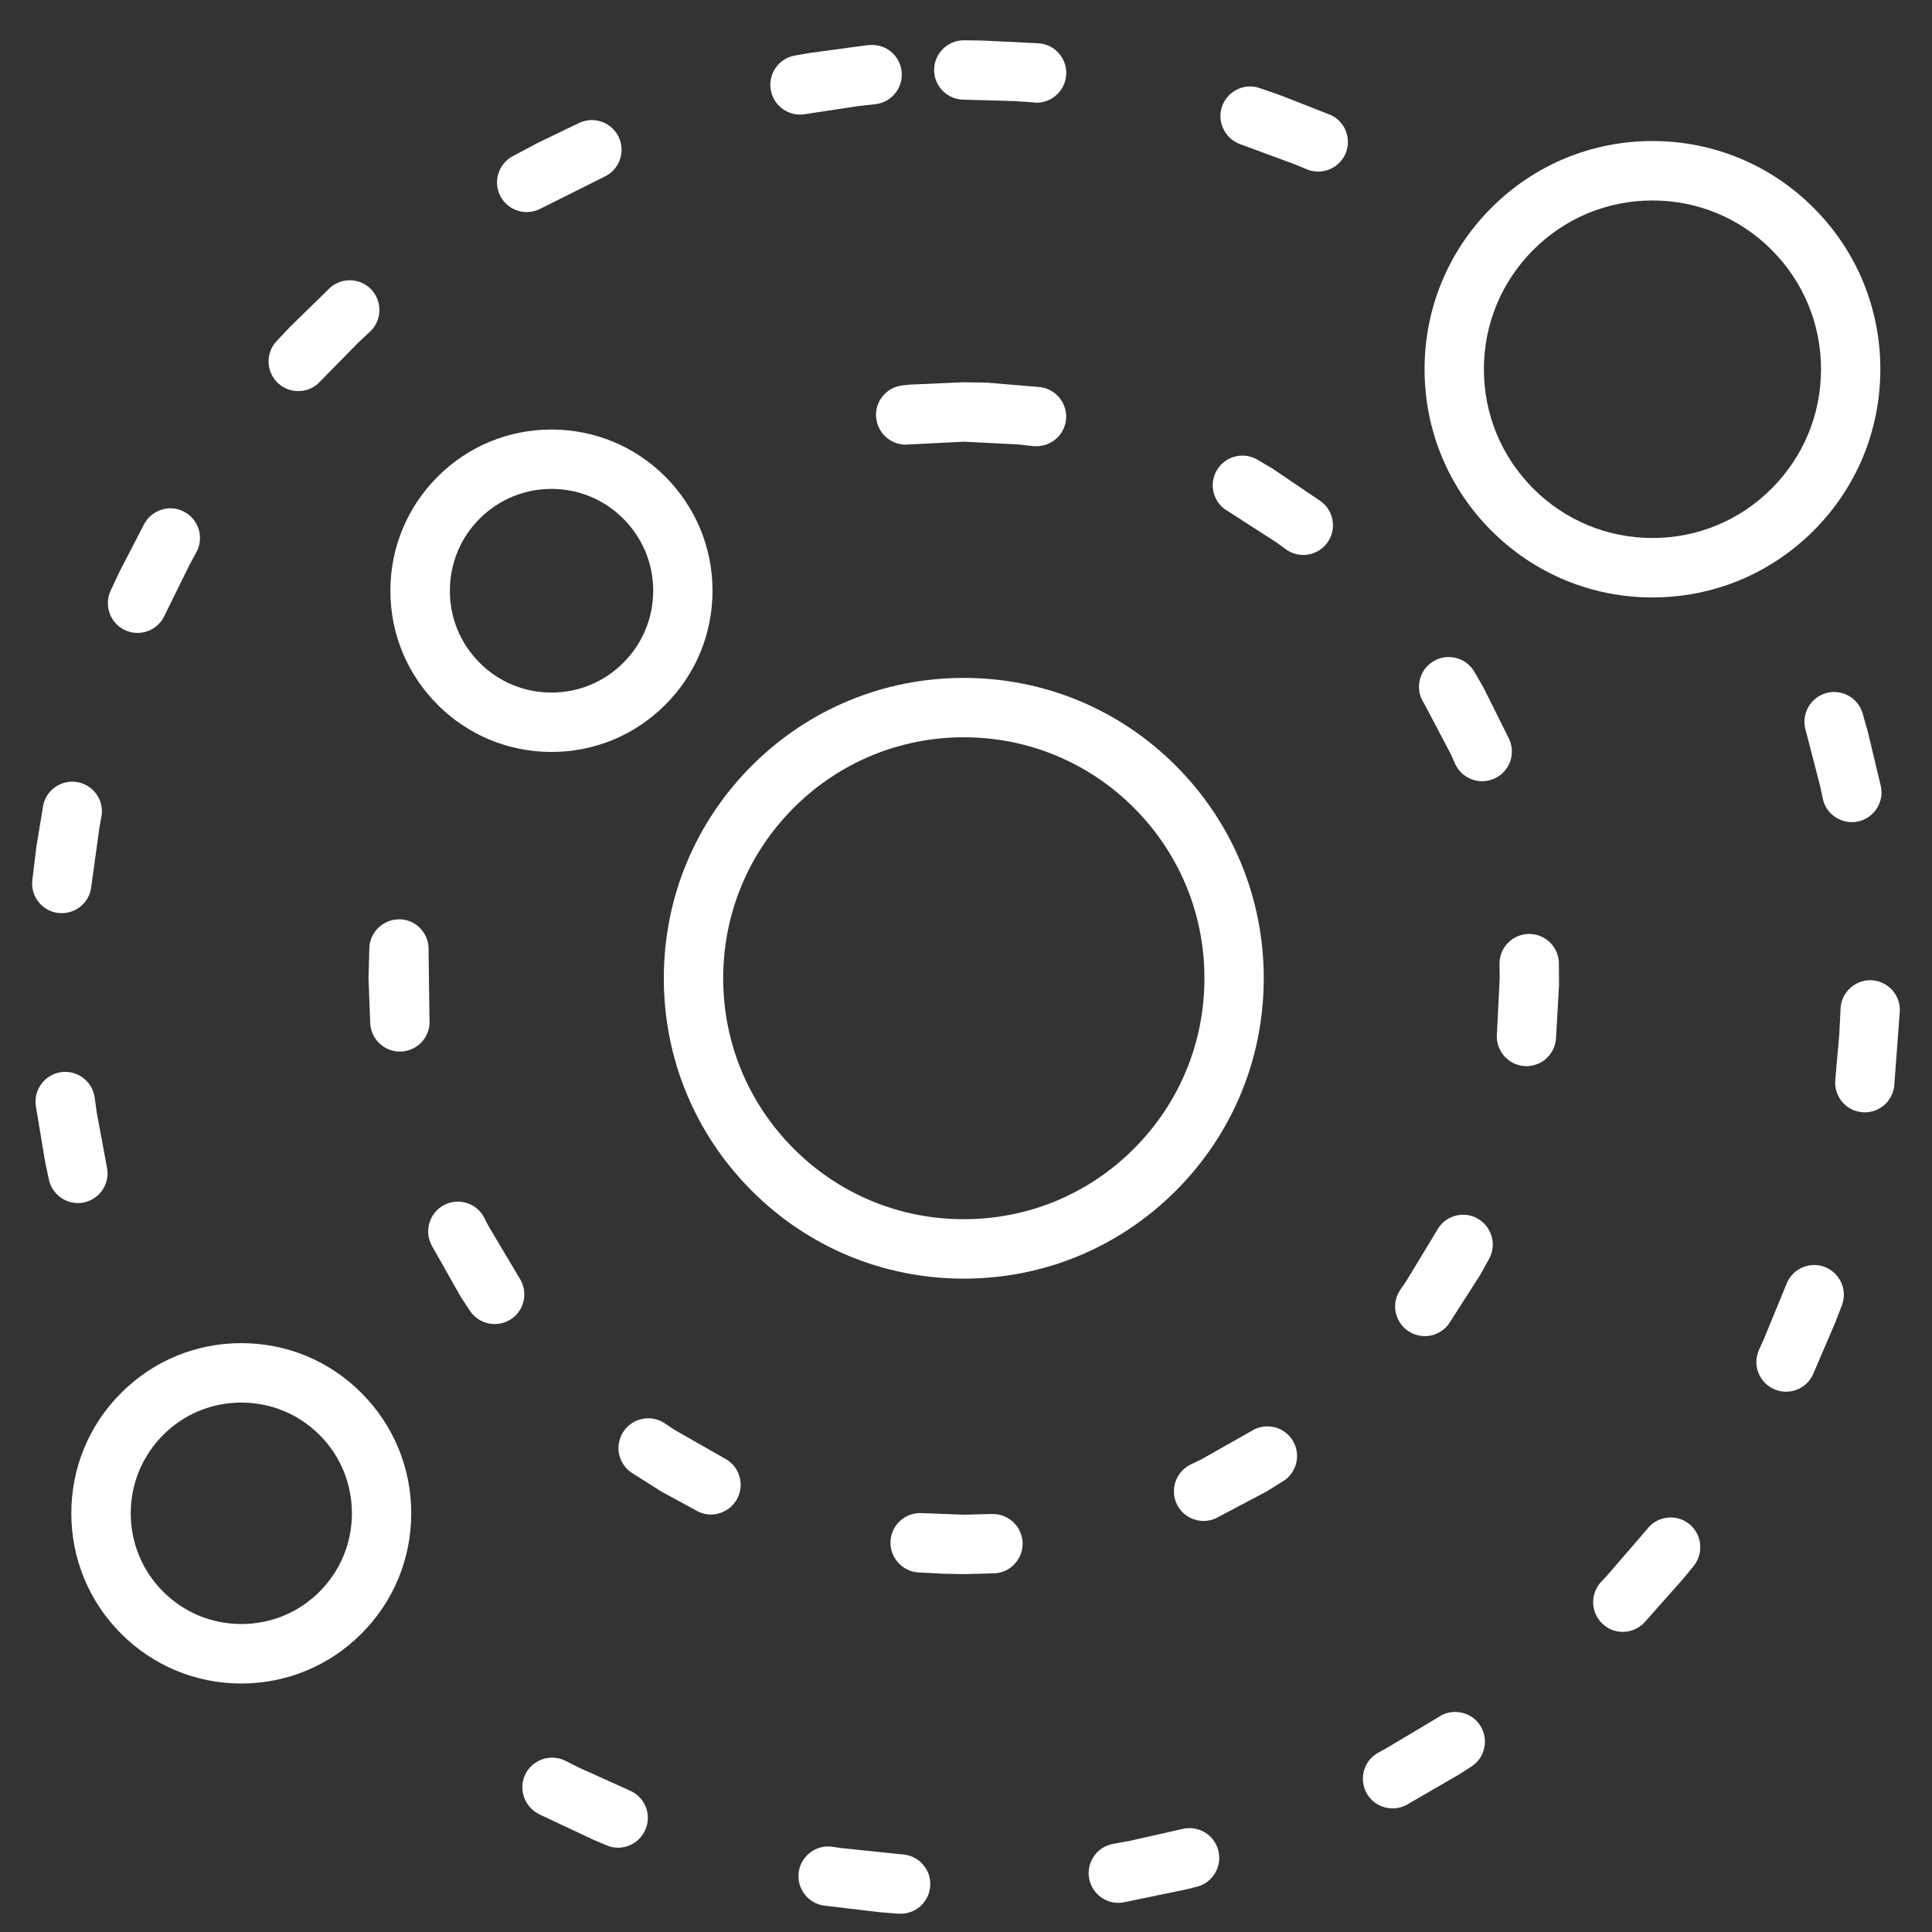 <svg width="34" height="34" viewBox="0 0 34 34" fill="none" xmlns="http://www.w3.org/2000/svg">
<rect x="0" y="0" width="34" height="34" fill="#333333" stroke="none"/>
<path d="M23.403 2.018L22.534 1.677L22.165 1.549C22.111 1.531 22.056 1.521 22 1.521C21.92 1.521 21.84 1.54 21.766 1.577C21.641 1.64 21.548 1.748 21.504 1.879C21.46 2.011 21.471 2.153 21.534 2.279C21.596 2.403 21.704 2.497 21.836 2.541L22.796 2.896L22.996 2.979C23.261 3.091 23.567 2.966 23.68 2.701C23.792 2.435 23.667 2.127 23.402 2.016L23.403 2.018Z" fill="white"/>
<path d="M9.522 3.667L10.632 3.112C10.894 2.994 11.011 2.683 10.892 2.42C10.805 2.227 10.614 2.113 10.415 2.113C10.343 2.113 10.271 2.129 10.201 2.159L9.458 2.517L9.017 2.752C8.765 2.891 8.673 3.21 8.811 3.462C8.95 3.714 9.268 3.807 9.522 3.667Z" fill="white"/>
<path d="M1.035 16.067C1.173 16.082 1.309 16.04 1.418 15.952C1.526 15.864 1.593 15.739 1.607 15.6L1.748 14.575L1.785 14.373C1.837 14.091 1.65 13.817 1.366 13.765C1.083 13.712 0.81 13.9 0.758 14.184L0.639 14.911L0.568 15.496C0.554 15.635 0.595 15.771 0.683 15.879C0.771 15.987 0.896 16.054 1.035 16.069V16.067Z" fill="white"/>
<path d="M15.678 0.908C15.584 0.831 15.468 0.791 15.348 0.791C15.331 0.791 15.313 0.791 15.295 0.793H15.279L14.25 0.932L13.984 0.978C13.846 1.003 13.728 1.081 13.649 1.196C13.569 1.311 13.54 1.451 13.566 1.589C13.618 1.872 13.891 2.06 14.174 2.008L15.093 1.868L15.401 1.834C15.539 1.82 15.663 1.752 15.752 1.644C15.841 1.536 15.881 1.4 15.867 1.26C15.853 1.122 15.785 0.996 15.678 0.908Z" fill="white"/>
<path d="M6.157 4.932C6.029 4.932 5.901 4.978 5.801 5.071L5.098 5.759L4.864 6.007C4.669 6.219 4.683 6.549 4.895 6.745C4.998 6.84 5.133 6.888 5.27 6.882C5.41 6.877 5.539 6.817 5.633 6.714L6.308 6.027L6.511 5.837C6.613 5.742 6.672 5.613 6.677 5.473C6.681 5.333 6.632 5.201 6.537 5.098C6.434 4.987 6.294 4.932 6.155 4.932H6.157Z" fill="white"/>
<path d="M18.203 1.806C18.487 1.828 18.741 1.612 18.763 1.324C18.774 1.185 18.73 1.05 18.639 0.944C18.548 0.837 18.421 0.773 18.282 0.762L17.281 0.713L16.962 0.709C16.674 0.709 16.439 0.944 16.439 1.232C16.439 1.52 16.674 1.754 16.962 1.754L17.855 1.779L18.203 1.803V1.806Z" fill="white"/>
<path d="M19.38 33.391C19.494 33.472 19.632 33.504 19.77 33.479L20.885 33.248L21.064 33.203C21.2 33.169 21.313 33.083 21.384 32.962C21.455 32.842 21.475 32.702 21.44 32.565C21.405 32.43 21.32 32.316 21.2 32.245C21.118 32.197 21.027 32.172 20.934 32.172C20.89 32.172 20.847 32.178 20.803 32.188L19.886 32.395L19.601 32.447C19.455 32.472 19.335 32.548 19.255 32.661C19.174 32.775 19.142 32.914 19.166 33.051C19.189 33.189 19.265 33.31 19.379 33.39L19.38 33.391Z" fill="white"/>
<path d="M15.883 32.635L14.802 32.523L14.65 32.5C14.626 32.496 14.6 32.494 14.575 32.494C14.32 32.494 14.096 32.681 14.057 32.941C14.037 33.08 14.072 33.217 14.156 33.33C14.239 33.442 14.36 33.515 14.499 33.535L15.485 33.652L15.815 33.678C15.954 33.686 16.089 33.641 16.194 33.549C16.299 33.456 16.361 33.328 16.37 33.19C16.38 33.05 16.334 32.916 16.241 32.811C16.149 32.706 16.021 32.644 15.883 32.634V32.635Z" fill="white"/>
<path d="M9.48 31.924L10.453 32.381L10.68 32.477C10.809 32.531 10.951 32.529 11.08 32.475C11.209 32.42 11.309 32.319 11.362 32.19C11.415 32.061 11.414 31.919 11.361 31.79C11.306 31.66 11.206 31.561 11.077 31.508L10.184 31.105L9.95 30.987C9.874 30.949 9.795 30.932 9.716 30.932C9.525 30.932 9.34 31.037 9.248 31.218C9.119 31.476 9.222 31.791 9.479 31.921L9.48 31.924Z" fill="white"/>
<path d="M28.994 26.902L28.266 27.745L28.179 27.836C28.085 27.937 28.034 28.071 28.037 28.211C28.042 28.351 28.1 28.48 28.201 28.576C28.302 28.672 28.436 28.723 28.575 28.718C28.714 28.713 28.843 28.655 28.939 28.553L29.617 27.789L29.806 27.559C29.989 27.328 29.951 26.998 29.726 26.818C29.502 26.639 29.171 26.676 28.992 26.902H28.994Z" fill="white"/>
<path d="M32.874 12.892L32.778 12.551C32.739 12.417 32.649 12.307 32.526 12.241C32.448 12.199 32.364 12.178 32.278 12.178C32.228 12.178 32.177 12.185 32.128 12.2C31.853 12.282 31.694 12.574 31.777 12.851L32.027 13.817L32.078 14.054C32.106 14.19 32.186 14.307 32.304 14.383C32.421 14.459 32.56 14.486 32.697 14.457C32.833 14.428 32.95 14.348 33.027 14.23C33.103 14.113 33.129 13.973 33.1 13.837L32.874 12.892Z" fill="white"/>
<path d="M24.359 31.803C24.492 31.842 24.634 31.828 24.756 31.761L25.68 31.226L25.895 31.088C26.137 30.93 26.205 30.607 26.048 30.365C25.972 30.248 25.855 30.167 25.718 30.139C25.681 30.132 25.644 30.127 25.609 30.127C25.509 30.127 25.411 30.155 25.325 30.211L25.283 30.238L24.402 30.763L24.257 30.843C24.135 30.909 24.045 31.019 24.006 31.153C23.967 31.287 23.981 31.428 24.047 31.552C24.114 31.675 24.224 31.764 24.358 31.803H24.359Z" fill="white"/>
<path d="M31.927 22.262C31.714 22.262 31.513 22.393 31.436 22.605L31.037 23.575L30.959 23.746C30.836 24.009 30.949 24.32 31.21 24.442C31.337 24.502 31.479 24.508 31.61 24.46C31.741 24.413 31.846 24.317 31.905 24.19L32.301 23.266L32.417 22.963C32.516 22.694 32.376 22.393 32.106 22.294C32.047 22.272 31.986 22.262 31.927 22.262Z" fill="white"/>
<path d="M3.341 9.93L3.455 9.72C3.522 9.598 3.538 9.457 3.499 9.323C3.46 9.189 3.371 9.078 3.249 9.011C3.171 8.967 3.085 8.945 2.998 8.945C2.95 8.945 2.9 8.952 2.853 8.967C2.719 9.006 2.607 9.095 2.54 9.217L2.103 10.061L1.945 10.399C1.826 10.663 1.943 10.973 2.205 11.092C2.332 11.149 2.474 11.153 2.605 11.105C2.735 11.055 2.84 10.958 2.896 10.831L3.34 9.931L3.341 9.93Z" fill="white"/>
<path d="M1.702 19.571L1.666 19.314C1.629 19.053 1.405 18.863 1.148 18.863C1.125 18.863 1.1 18.864 1.075 18.868C0.79 18.908 0.591 19.173 0.63 19.458L0.793 20.44L0.861 20.763C0.925 21.045 1.205 21.223 1.485 21.159C1.621 21.128 1.737 21.046 1.811 20.929C1.886 20.812 1.911 20.671 1.88 20.534L1.701 19.57L1.702 19.571Z" fill="white"/>
<path d="M32.391 17.755L32.368 18.208L32.3 18.984V18.992C32.283 19.131 32.322 19.267 32.408 19.378C32.495 19.487 32.619 19.557 32.758 19.572C33.043 19.605 33.3 19.4 33.335 19.117L33.434 17.79C33.443 17.502 33.216 17.26 32.928 17.25C32.645 17.242 32.399 17.468 32.39 17.756L32.391 17.755Z" fill="white"/>
<path d="M23.453 9.17C23.433 9.031 23.361 8.909 23.248 8.825L22.392 8.245L22.121 8.086C22.042 8.041 21.953 8.018 21.864 8.018C21.818 8.018 21.771 8.024 21.725 8.037C21.59 8.073 21.479 8.161 21.41 8.283C21.341 8.405 21.323 8.546 21.361 8.68C21.398 8.815 21.486 8.927 21.608 8.995L22.467 9.548L22.623 9.663C22.853 9.834 23.181 9.788 23.354 9.557C23.438 9.446 23.472 9.307 23.453 9.17Z" fill="white"/>
<path d="M25.057 12.37L25.535 13.278L25.606 13.438C25.663 13.566 25.766 13.664 25.896 13.713C26.026 13.763 26.168 13.76 26.296 13.703C26.424 13.646 26.521 13.543 26.572 13.412C26.622 13.282 26.618 13.14 26.561 13.012L26.11 12.105L25.941 11.814C25.869 11.695 25.755 11.611 25.619 11.578C25.483 11.545 25.343 11.566 25.224 11.638C25.104 11.71 25.02 11.825 24.987 11.961C24.954 12.097 24.975 12.237 25.047 12.356L25.054 12.368L25.057 12.37Z" fill="white"/>
<path d="M27.192 18.645C27.3 18.556 27.367 18.431 27.382 18.293L27.436 17.349V17.214L27.434 16.945C27.427 16.662 27.194 16.436 26.912 16.436C26.907 16.436 26.902 16.436 26.898 16.436C26.61 16.443 26.381 16.683 26.389 16.971L26.392 17.214L26.344 18.18C26.314 18.474 26.523 18.73 26.81 18.76C26.948 18.774 27.085 18.732 27.194 18.645H27.192Z" fill="white"/>
<path d="M25.992 21.437C25.916 21.397 25.832 21.377 25.749 21.377C25.697 21.377 25.645 21.385 25.594 21.401C25.46 21.442 25.351 21.532 25.286 21.657L24.75 22.542L24.653 22.682C24.568 22.802 24.536 22.94 24.559 23.078C24.583 23.215 24.658 23.336 24.771 23.417C24.885 23.497 25.023 23.529 25.161 23.507C25.298 23.483 25.419 23.408 25.499 23.295L26.048 22.438L26.211 22.145C26.274 22.023 26.289 21.881 26.247 21.748C26.206 21.614 26.116 21.505 25.992 21.44V21.437Z" fill="white"/>
<path d="M22.586 26.064C22.703 25.989 22.784 25.872 22.814 25.736C22.844 25.599 22.819 25.459 22.744 25.342C22.668 25.225 22.552 25.143 22.416 25.113C22.378 25.105 22.34 25.102 22.303 25.102C22.204 25.102 22.107 25.13 22.022 25.184L21.153 25.676L20.957 25.771C20.698 25.895 20.586 26.207 20.709 26.468C20.769 26.594 20.874 26.69 21.005 26.736C21.137 26.783 21.279 26.776 21.404 26.716L22.285 26.25L22.584 26.065L22.586 26.064Z" fill="white"/>
<path d="M17.996 27.141C17.982 26.853 17.733 26.631 17.448 26.644L16.963 26.656L16.236 26.629C15.946 26.606 15.694 26.823 15.672 27.11C15.651 27.398 15.867 27.649 16.154 27.672L16.625 27.696L16.963 27.702L17.501 27.688C17.789 27.674 18.01 27.427 17.996 27.139V27.141Z" fill="white"/>
<path d="M12.678 26.625C12.81 26.581 12.917 26.488 12.98 26.362C13.041 26.237 13.052 26.096 13.007 25.963C12.962 25.83 12.87 25.724 12.744 25.661L11.881 25.169L11.696 25.047C11.58 24.97 11.441 24.941 11.305 24.97C11.167 24.997 11.05 25.076 10.972 25.193C10.895 25.309 10.867 25.449 10.894 25.585C10.921 25.721 11 25.84 11.116 25.918L11.64 26.249L12.28 26.598C12.405 26.661 12.547 26.671 12.679 26.625H12.678Z" fill="white"/>
<path d="M7.606 21.934L8.105 22.816L8.272 23.071C8.433 23.31 8.758 23.373 8.998 23.212C9.114 23.133 9.192 23.015 9.218 22.877C9.244 22.74 9.215 22.601 9.137 22.485L8.59 21.564L8.524 21.434C8.461 21.309 8.354 21.217 8.221 21.173C8.088 21.129 7.946 21.14 7.822 21.203C7.698 21.265 7.606 21.373 7.562 21.506C7.518 21.639 7.529 21.781 7.591 21.905L7.606 21.933V21.934Z" fill="white"/>
<path d="M7.049 16.179C7.039 16.179 7.031 16.179 7.022 16.179C6.746 16.179 6.514 16.397 6.5 16.675L6.485 17.216L6.516 18.022C6.528 18.165 6.593 18.292 6.7 18.382C6.806 18.472 6.941 18.516 7.081 18.504C7.219 18.492 7.346 18.428 7.436 18.322C7.526 18.215 7.57 18.08 7.558 17.94L7.542 16.728C7.557 16.439 7.335 16.192 7.048 16.178L7.049 16.179Z" fill="white"/>
<path d="M15.42 7.358C15.436 7.497 15.503 7.621 15.612 7.709C15.721 7.797 15.857 7.837 15.996 7.822L16.962 7.773L17.926 7.822L18.163 7.849C18.46 7.886 18.722 7.684 18.759 7.397C18.795 7.112 18.592 6.849 18.306 6.812L17.366 6.734L16.962 6.727L16.023 6.768L15.89 6.781C15.744 6.796 15.619 6.865 15.532 6.974C15.444 7.083 15.404 7.22 15.419 7.358H15.42Z" fill="white"/>
<path d="M20.694 13.477C19.698 12.48 18.372 11.93 16.961 11.93C15.55 11.93 14.225 12.48 13.228 13.477C12.231 14.477 11.682 15.804 11.682 17.216C11.682 18.627 12.231 19.955 13.228 20.954C14.224 21.952 15.55 22.502 16.961 22.502C18.372 22.502 19.697 21.952 20.694 20.954C21.691 19.956 22.24 18.628 22.24 17.216C22.24 15.803 21.691 14.477 20.694 13.477ZM19.956 20.214C19.157 21.015 18.093 21.456 16.961 21.456C15.829 21.456 14.766 21.015 13.967 20.214C13.168 19.413 12.727 18.349 12.727 17.216C12.727 16.083 13.167 15.018 13.967 14.217C14.768 13.416 15.831 12.975 16.961 12.975C18.091 12.975 19.156 13.416 19.956 14.217C20.756 15.018 21.196 16.083 21.196 17.216C21.196 18.349 20.756 19.413 19.956 20.214Z" fill="white"/>
<path d="M7.701 12.402C8.236 12.938 8.948 13.233 9.705 13.233C10.463 13.233 11.174 12.938 11.709 12.402C12.244 11.867 12.539 11.153 12.539 10.396C12.539 9.639 12.244 8.926 11.709 8.389C11.174 7.854 10.461 7.559 9.705 7.559C8.949 7.559 8.236 7.854 7.701 8.389C7.166 8.926 6.87 9.639 6.87 10.396C6.87 11.153 7.165 11.866 7.701 12.402ZM8.44 9.129C8.778 8.791 9.227 8.604 9.705 8.604C10.183 8.604 10.632 8.79 10.97 9.129C11.308 9.467 11.495 9.917 11.495 10.396C11.495 10.875 11.309 11.324 10.97 11.663C10.633 12.001 10.183 12.188 9.705 12.188C9.227 12.188 8.778 12.002 8.44 11.663C8.102 11.325 7.917 10.875 7.917 10.396C7.917 9.917 8.102 9.467 8.44 9.129Z" fill="white"/>
<path d="M29.081 2.482C28.009 2.482 27.002 2.9 26.245 3.658C25.487 4.417 25.07 5.425 25.07 6.498C25.07 7.57 25.487 8.579 26.245 9.338C27.002 10.096 28.009 10.514 29.081 10.514C30.152 10.514 31.159 10.096 31.917 9.338C32.675 8.579 33.091 7.57 33.091 6.498C33.091 5.425 32.675 4.417 31.917 3.658C31.159 2.9 30.152 2.482 29.081 2.482ZM31.178 8.598C30.618 9.159 29.873 9.468 29.081 9.468C28.289 9.468 27.543 9.159 26.983 8.598C26.423 8.037 26.114 7.292 26.114 6.498C26.114 5.704 26.423 4.958 26.983 4.398C27.543 3.837 28.288 3.528 29.081 3.528C29.874 3.528 30.618 3.837 31.178 4.398C31.738 4.958 32.047 5.704 32.047 6.498C32.047 7.292 31.738 8.037 31.178 8.598Z" fill="white"/>
<path d="M4.246 29.627C5.045 29.627 5.796 29.315 6.361 28.75C6.926 28.184 7.237 27.432 7.237 26.632C7.237 25.832 6.926 25.08 6.361 24.514C5.797 23.948 5.045 23.637 4.246 23.637C3.447 23.637 2.697 23.948 2.131 24.514C1.566 25.079 1.255 25.832 1.255 26.632C1.255 27.432 1.566 28.183 2.131 28.75C2.695 29.315 3.447 29.627 4.246 29.627ZM2.871 25.253C3.238 24.886 3.726 24.683 4.247 24.683C4.768 24.683 5.256 24.886 5.624 25.253C5.991 25.621 6.193 26.11 6.193 26.632C6.193 27.153 5.991 27.642 5.624 28.01C5.257 28.378 4.768 28.58 4.247 28.58C3.726 28.58 3.239 28.378 2.871 28.01C2.504 27.643 2.301 27.153 2.301 26.632C2.301 26.11 2.504 25.622 2.871 25.253Z" fill="white"/>
</svg>
